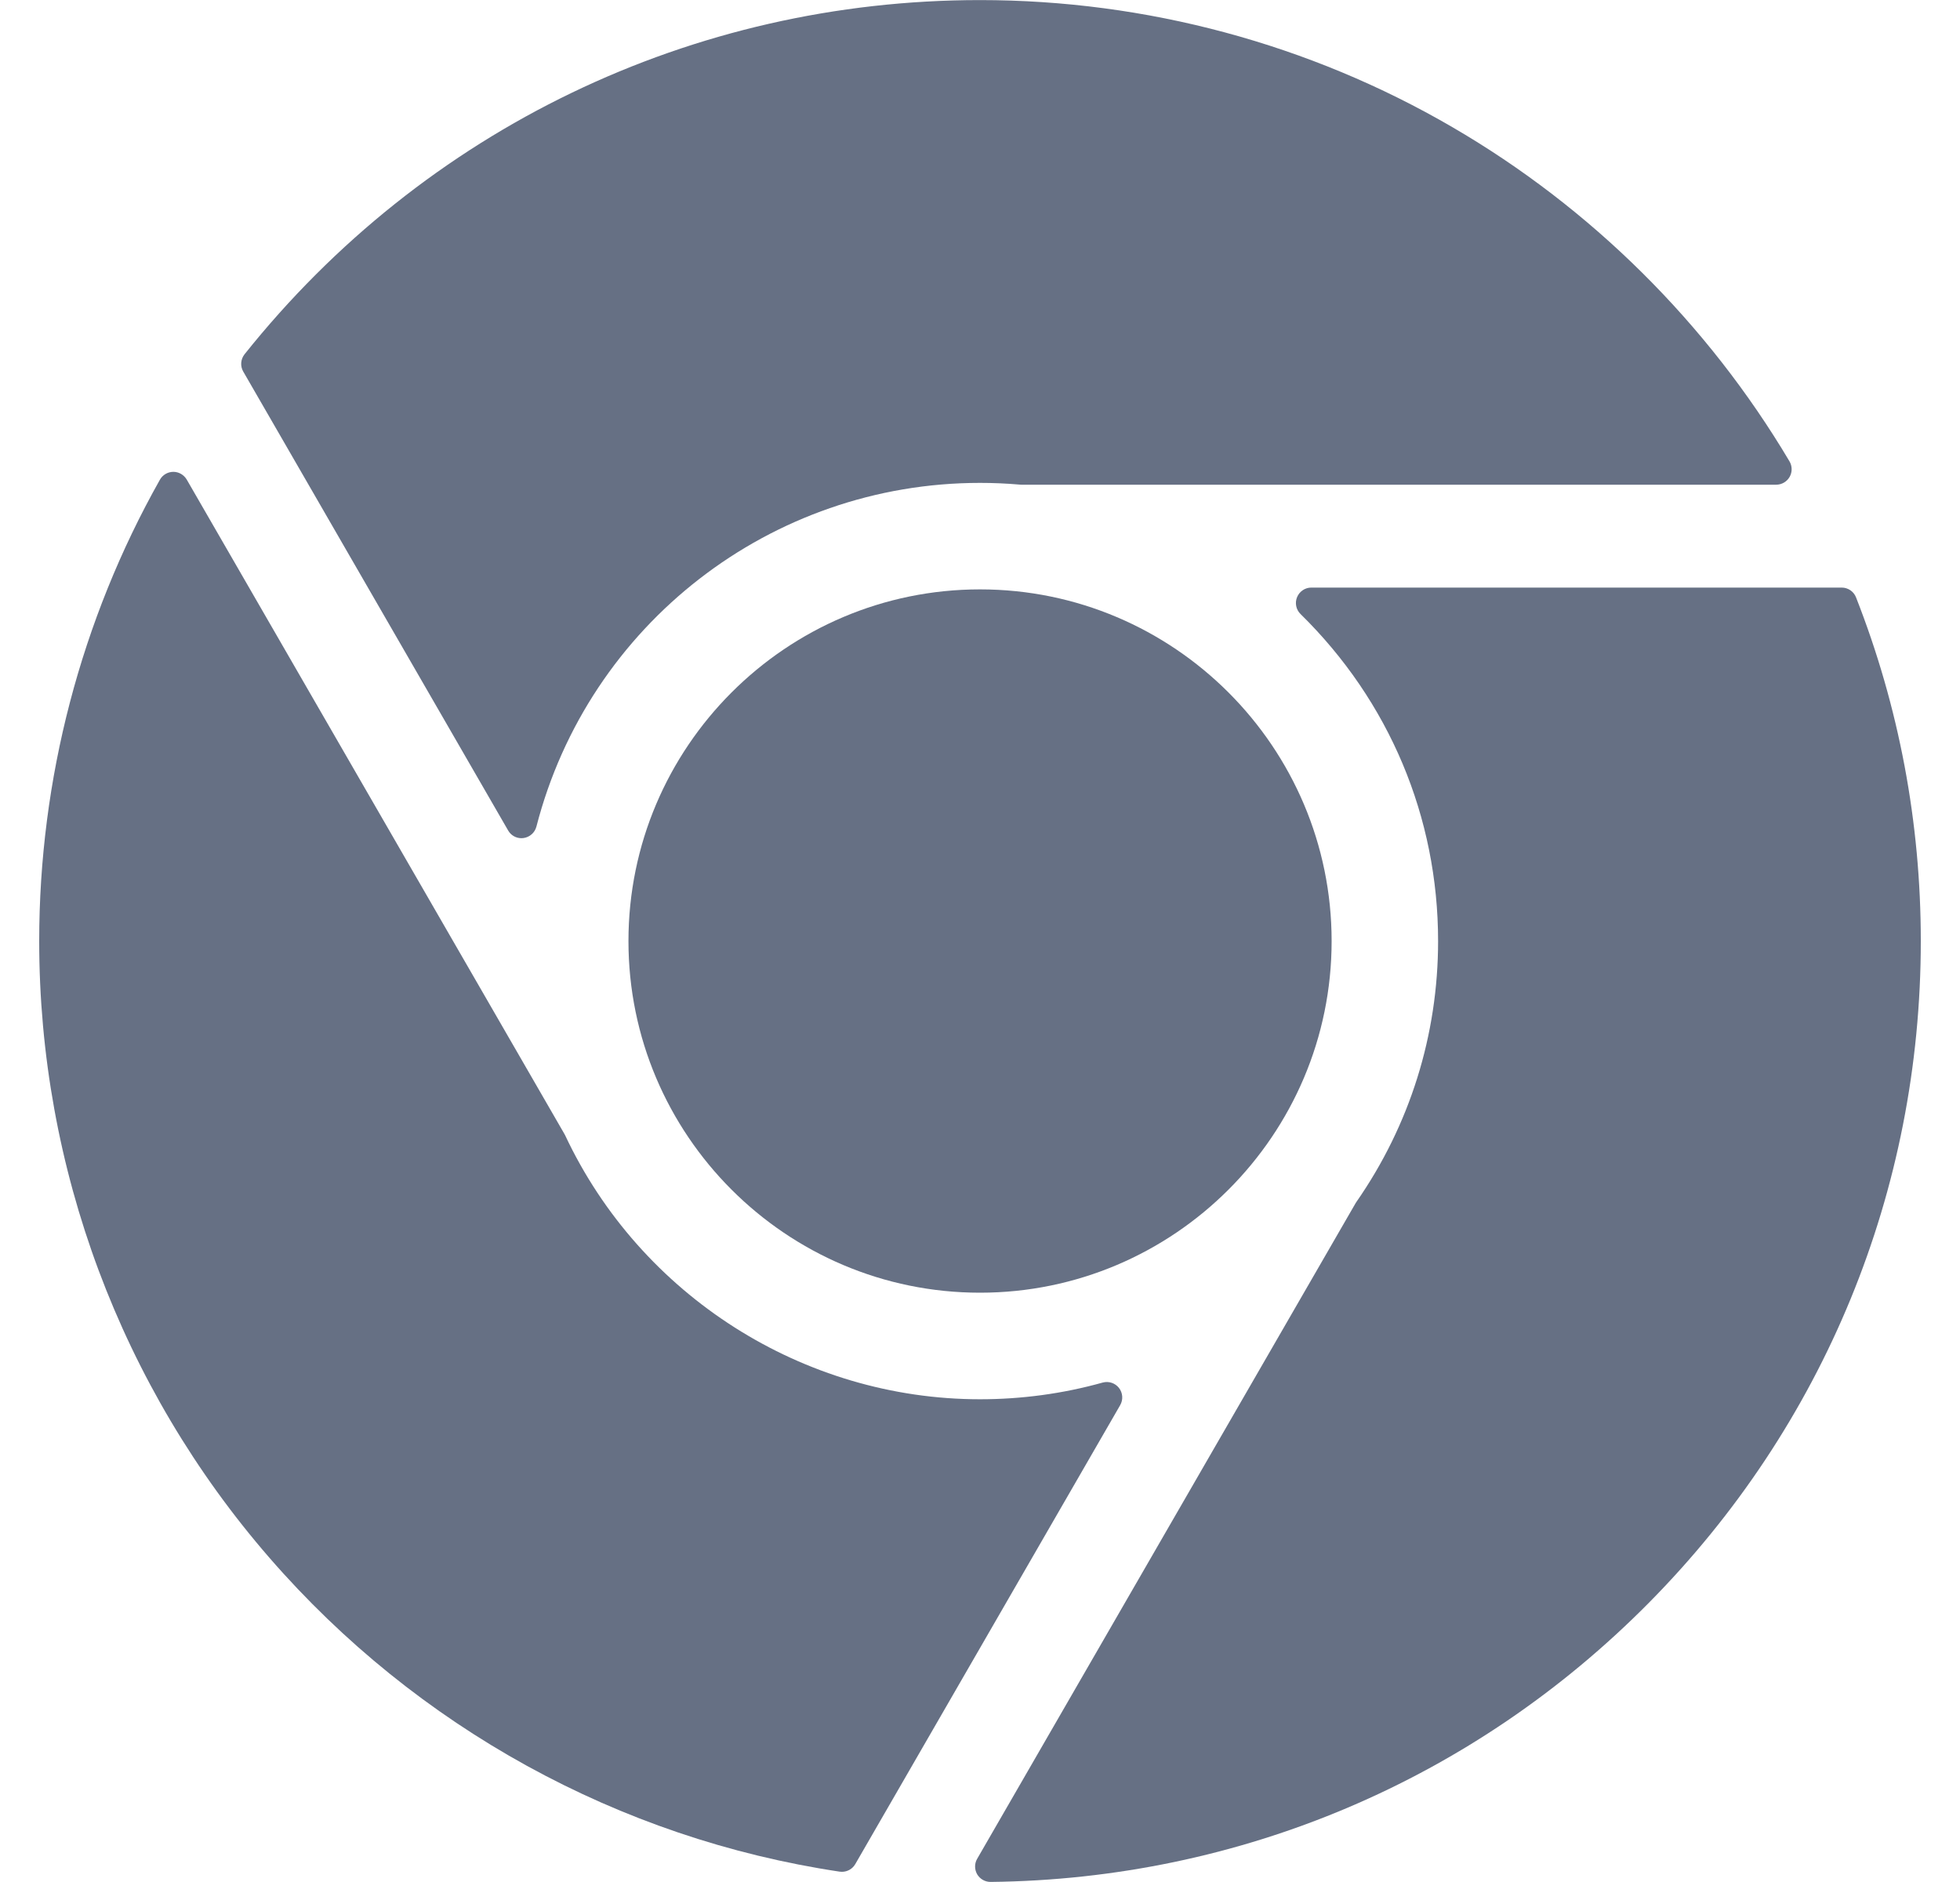 <svg width="25" height="24" viewBox="0 0 25 24" fill="none" xmlns="http://www.w3.org/2000/svg">
<g clip-path="url(#clip0_1122_8578)">
<path d="M8.016 12.001C8.016 14.474 10.027 16.485 12.5 16.485C14.973 16.485 16.985 14.474 16.985 12.001C16.985 9.528 14.973 7.516 12.5 7.516C10.027 7.516 8.016 9.528 8.016 12.001Z" fill="#667084"/>
<path d="M22.827 6.081C22.862 6.02 22.861 5.944 22.825 5.883C21.78 4.124 20.294 2.65 18.526 1.622C16.704 0.561 14.62 0.001 12.5 0.001C8.831 0.001 5.412 1.647 3.119 4.518C3.069 4.582 3.062 4.669 3.103 4.739L6.481 10.59C6.516 10.652 6.581 10.689 6.651 10.689C6.66 10.689 6.669 10.688 6.678 10.687C6.757 10.676 6.822 10.618 6.842 10.541C7.508 7.96 9.835 6.158 12.5 6.158C12.665 6.158 12.836 6.165 13.008 6.18C13.014 6.18 13.019 6.181 13.025 6.181H22.656C22.726 6.181 22.792 6.143 22.827 6.081Z" fill="#667084"/>
<path d="M14.273 17.7C14.224 17.637 14.142 17.61 14.065 17.631C13.557 17.773 13.03 17.844 12.5 17.844C10.246 17.844 8.169 16.522 7.208 14.477C7.206 14.472 7.203 14.467 7.2 14.462L2.382 6.116C2.346 6.055 2.281 6.017 2.211 6.017C2.211 6.017 2.21 6.017 2.21 6.017C2.139 6.018 2.074 6.056 2.04 6.117C1.032 7.905 0.5 9.939 0.5 12.001C0.5 14.893 1.543 17.687 3.438 19.867C5.314 22.026 7.896 23.447 10.71 23.868C10.719 23.869 10.729 23.87 10.739 23.87C10.808 23.87 10.874 23.833 10.909 23.772L14.288 17.919C14.328 17.85 14.322 17.763 14.273 17.7Z" fill="#667084"/>
<path d="M23.491 7.493H16.726C16.646 7.493 16.574 7.542 16.544 7.616C16.514 7.689 16.531 7.774 16.588 7.83C17.72 8.94 18.343 10.421 18.343 12.001C18.343 13.197 17.983 14.348 17.3 15.329C17.297 15.334 17.294 15.338 17.291 15.343L12.464 23.704C12.428 23.765 12.429 23.841 12.464 23.902C12.5 23.962 12.564 23.999 12.634 23.999C12.635 23.999 12.636 23.999 12.636 23.999C15.813 23.964 18.794 22.7 21.03 20.441C23.268 18.18 24.5 15.182 24.5 12.001C24.5 10.489 24.222 9.014 23.674 7.618C23.645 7.543 23.572 7.493 23.491 7.493Z" fill="#667084"/>
</g>
<defs>
<clipPath id="clip0_1122_8578">
<rect width="24" height="24" fill="white" transform="translate(0.5)"/>
</clipPath>
</defs>
</svg>

